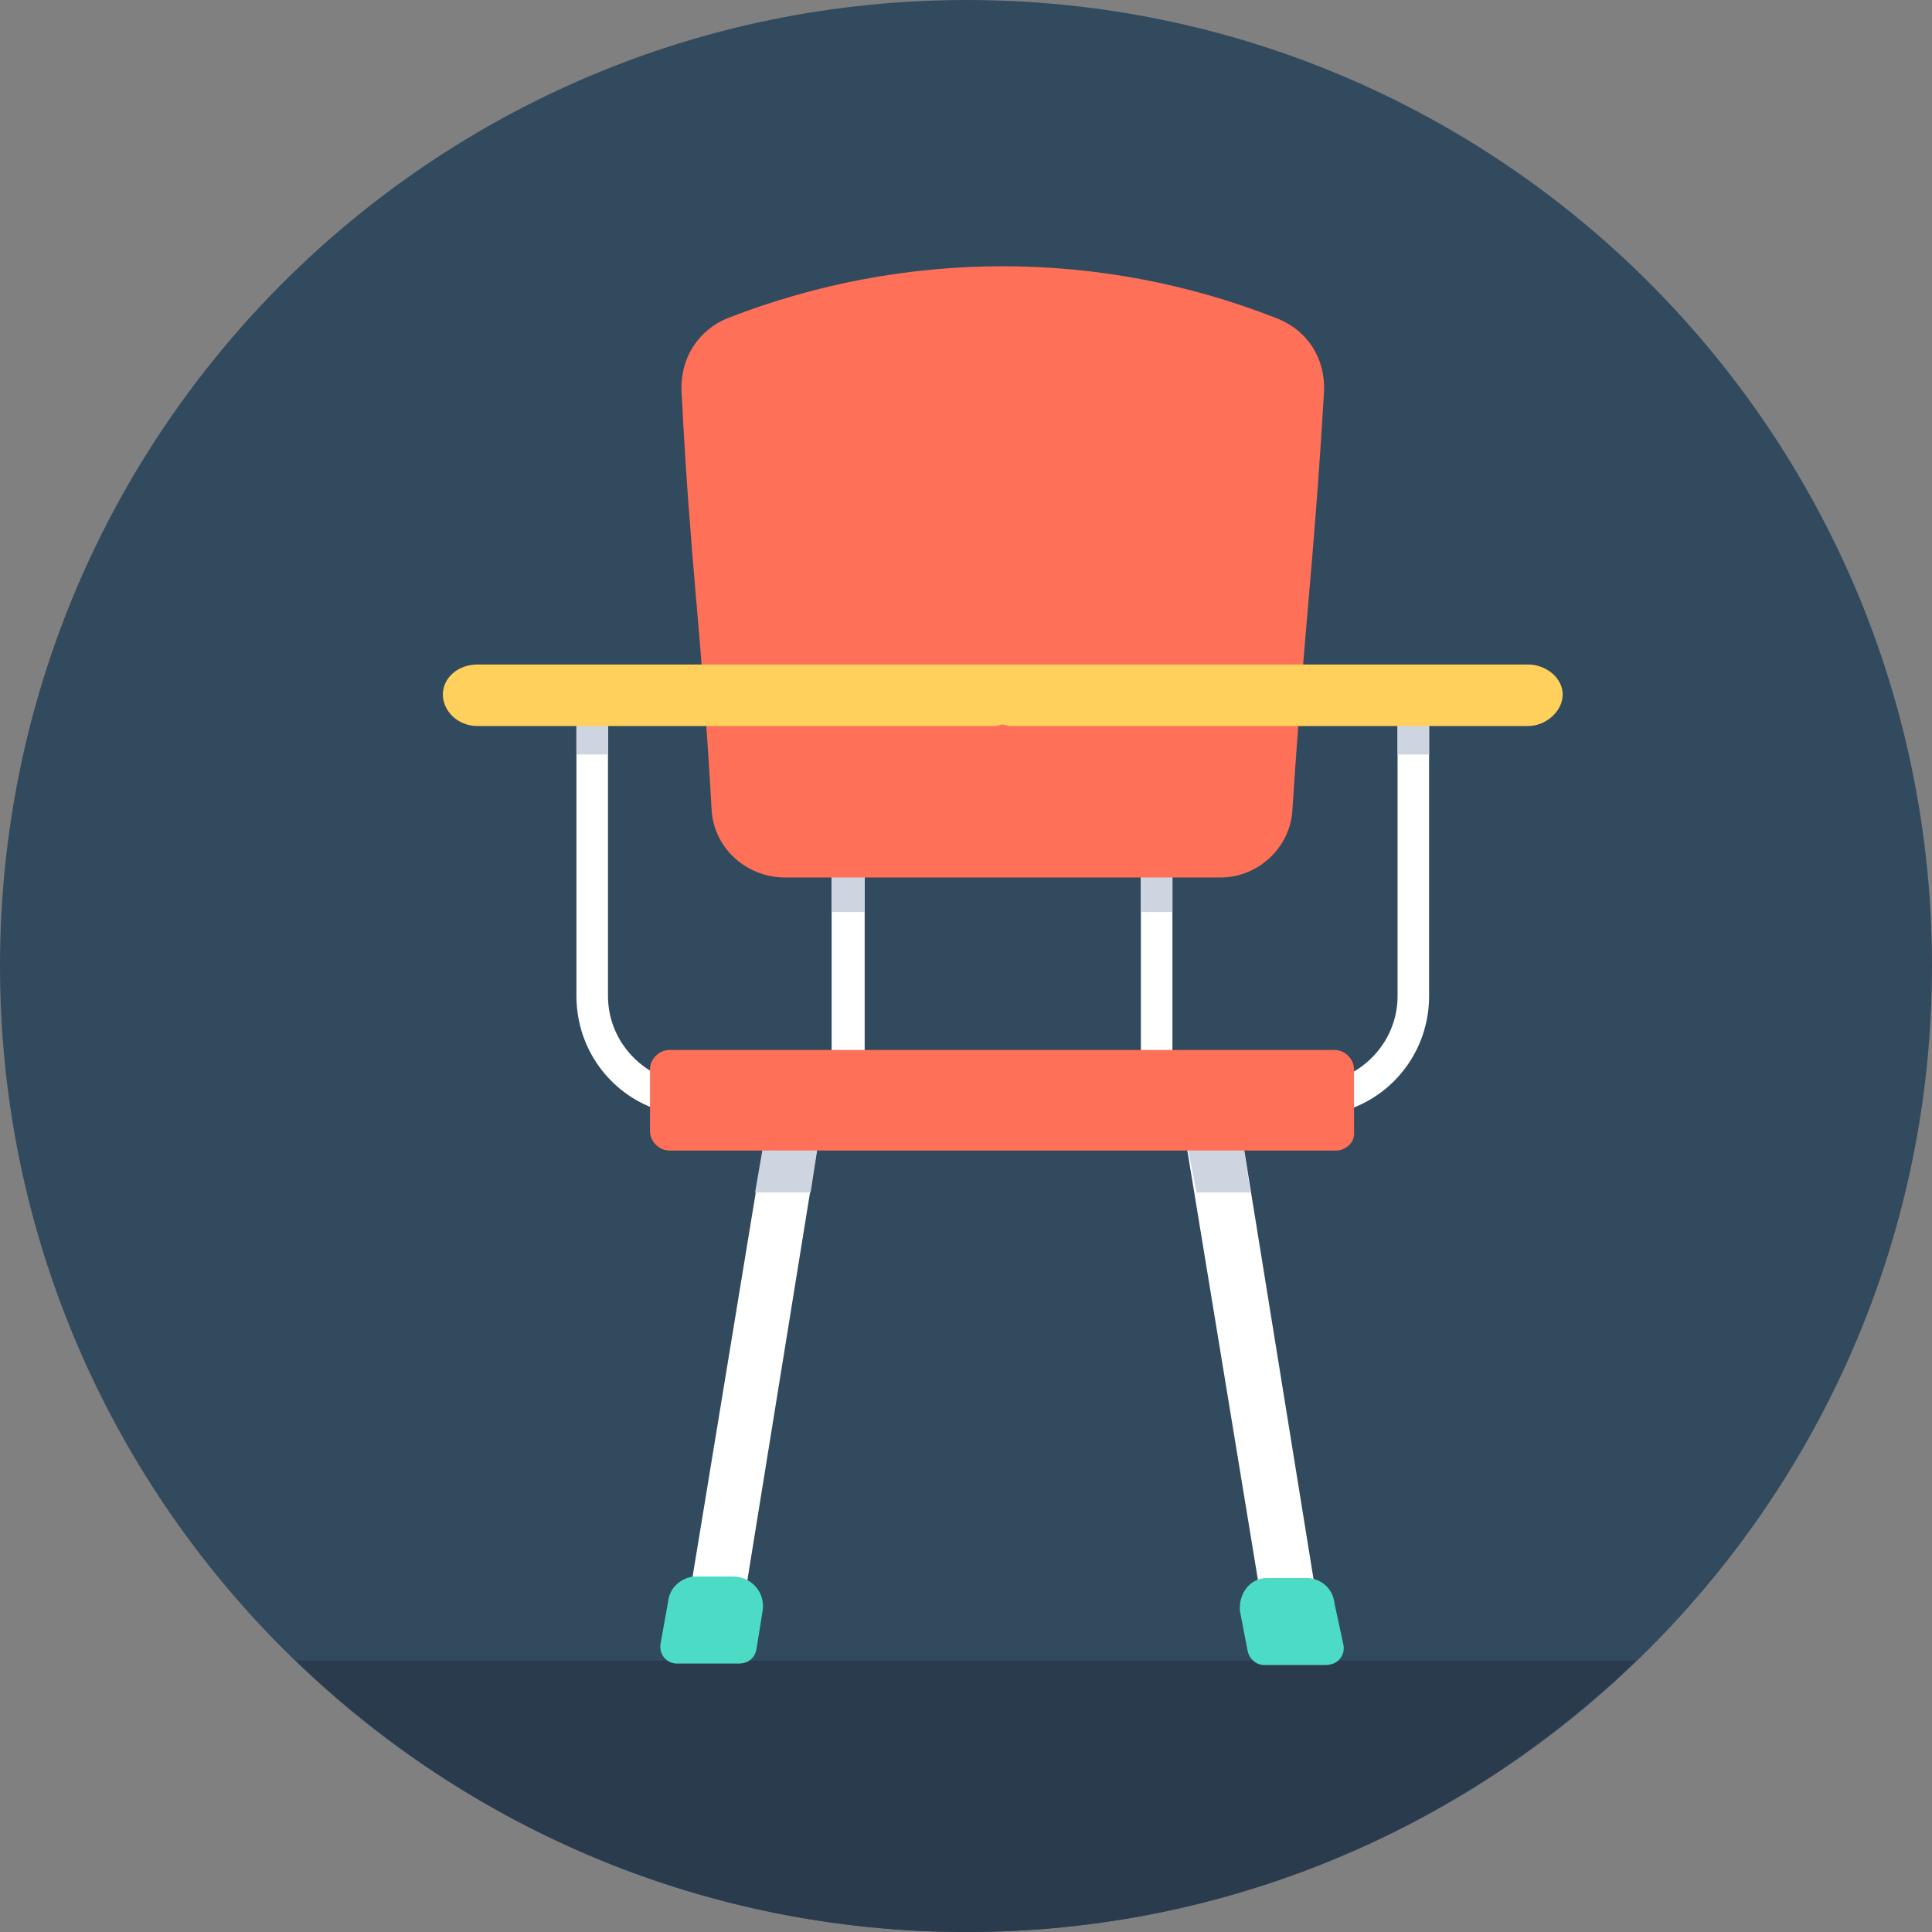 <?xml version="1.0" ?><!DOCTYPE svg  PUBLIC '-//W3C//DTD SVG 1.1//EN'  'http://www.w3.org/Graphics/SVG/1.1/DTD/svg11.dtd'><svg height="512px" id="Layer_1" style="enable-background:new 0 0 512 512;" version="1.1" viewBox="0 0 512 512" width="512px" xml:space="preserve" xmlns="http://www.w3.org/2000/svg" xmlns:xlink="http://www.w3.org/1999/xlink"><rect x="0" y="0" width="512" height="512" fill="#808080" stroke="none"/><g><path d="M512,255.999C512,114.483,397.421,0,256.196,0   C114.569,0,0,114.483,0,255.999C0,397.118,114.569,512,256.196,512C397.421,512,512,397.118,512,255.999L512,255.999z" style="fill-rule:evenodd;clip-rule:evenodd;fill:#324A5E;"/><path d="M78.367,440.058C124.52,484.579,186.976,512,256.196,512   c68.824,0,131.282-27.421,177.429-71.942H78.367z" style="fill-rule:evenodd;clip-rule:evenodd;fill:#2B3B4E;"/><rect height="79.509" style="fill-rule:evenodd;clip-rule:evenodd;fill:#FFFFFF;" width="8.355" x="302.348" y="211.874"/><rect height="79.509" style="fill-rule:evenodd;clip-rule:evenodd;fill:#FFFFFF;" width="8.756" x="220.391" y="211.874"/><rect height="29.814" style="fill-rule:evenodd;clip-rule:evenodd;fill:#CED5E0;" width="8.355" x="302.348" y="211.874"/><rect height="29.814" style="fill-rule:evenodd;clip-rule:evenodd;fill:#CED5E0;" width="8.756" x="220.391" y="211.874"/><polygon points="350.88,435.678 328.203,295.359 313.088,295.359    336.159,435.678  " style="fill-rule:evenodd;clip-rule:evenodd;fill:#FFFFFF;"/><polygon points="195.329,435.678 218.005,295.359 203.682,295.359    180.61,435.678  " style="fill-rule:evenodd;clip-rule:evenodd;fill:#FFFFFF;"/><polygon points="331.39,316.026 328.203,295.359 313.088,295.359    317.068,316.026  " style="fill-rule:evenodd;clip-rule:evenodd;fill:#CED5E0;"/><polygon points="214.824,316.026 218.005,295.359 203.682,295.359    200.104,316.026  " style="fill-rule:evenodd;clip-rule:evenodd;fill:#CED5E0;"/><path d="M323.425,232.547H208.062c-10.342,0-19.101-7.95-19.497-18.283   c-2.781-48.897-5.563-63.605-7.954-110.512c-0.398-8.743,4.377-16.295,12.334-19.479c46.941-18.284,98.655-18.284,145.201,0   c8.363,3.184,13.133,10.736,12.734,19.479c-2.784,46.906-5.178,61.615-8.355,110.512   C342.126,224.597,333.376,232.547,323.425,232.547L323.425,232.547z" style="fill-rule:evenodd;clip-rule:evenodd;fill:#FF7058;"/><path d="M328.598,426.942l1.99,10.321   c0.395,2.399,2.393,3.985,4.38,3.985h16.311c3.183,0,5.173-2.4,4.774-5.178l-2.39-11.118c-0.399-3.984-3.577-6.767-7.562-6.767   h-10.341C331.39,418.187,328.203,422.16,328.598,426.942L328.598,426.942z" style="fill-rule:evenodd;clip-rule:evenodd;fill:#4CDBC4;"/><path d="M177.033,424.56l-1.994,11.118   c-0.398,2.777,1.596,5.177,4.379,5.177h16.308c2.79,0,4.379-1.595,4.778-3.986l1.589-9.926c0.795-4.782-2.782-9.154-7.956-9.154   h-10.342C180.61,418.187,177.43,420.57,177.033,424.56L177.033,424.56z" style="fill-rule:evenodd;clip-rule:evenodd;fill:#4CDBC4;"/><path d="M161.121,263.949v-79.896h-8.362v79.896   c0,17.494,13.925,31.806,31.832,31.806h25.854v-8.35h-25.854C171.462,287.003,161.121,276.673,161.121,263.949L161.121,263.949z" style="fill-rule:evenodd;clip-rule:evenodd;fill:#FFFFFF;"/><rect height="15.9" style="fill-rule:evenodd;clip-rule:evenodd;fill:#CED5E0;" width="8.362" x="152.759" y="184.053"/><path d="M370.373,263.949v-79.896h8.355v79.896   c0,17.494-13.926,31.806-31.825,31.806h-25.862v-8.35h25.862C360.028,287.003,370.373,276.673,370.373,263.949L370.373,263.949z" style="fill-rule:evenodd;clip-rule:evenodd;fill:#FFFFFF;"/><rect height="15.9" style="fill-rule:evenodd;clip-rule:evenodd;fill:#CED5E0;" width="8.355" x="370.373" y="184.053"/><path d="M267.734,192.399h137.244c4.777,0,9.156-3.977,9.156-8.346l0,0   c0-4.376-4.379-7.951-9.156-7.951H267.336c-0.793,0-1.192,0-1.591,0c-0.395,0-1.197,0-1.596,0H126.508   c-5.175,0-9.148,3.575-9.148,7.951l0,0c0,4.37,3.974,8.346,9.148,8.346h137.247c0.793,0,1.192-0.396,1.99-0.396   C266.144,192.003,266.938,192.399,267.734,192.399L267.734,192.399z" style="fill-rule:evenodd;clip-rule:evenodd;fill:#FFD05B;"/><path d="M354.059,304.9H177.43c-2.789,0-5.174-2.383-5.174-5.173   v-16.299c0-2.777,2.385-5.169,5.174-5.169h176.233c2.788,0,5.173,2.392,5.173,5.169v16.299   C359.23,302.518,356.846,304.9,354.059,304.9L354.059,304.9z" style="fill-rule:evenodd;clip-rule:evenodd;fill:#FF7058;"/></g></svg>